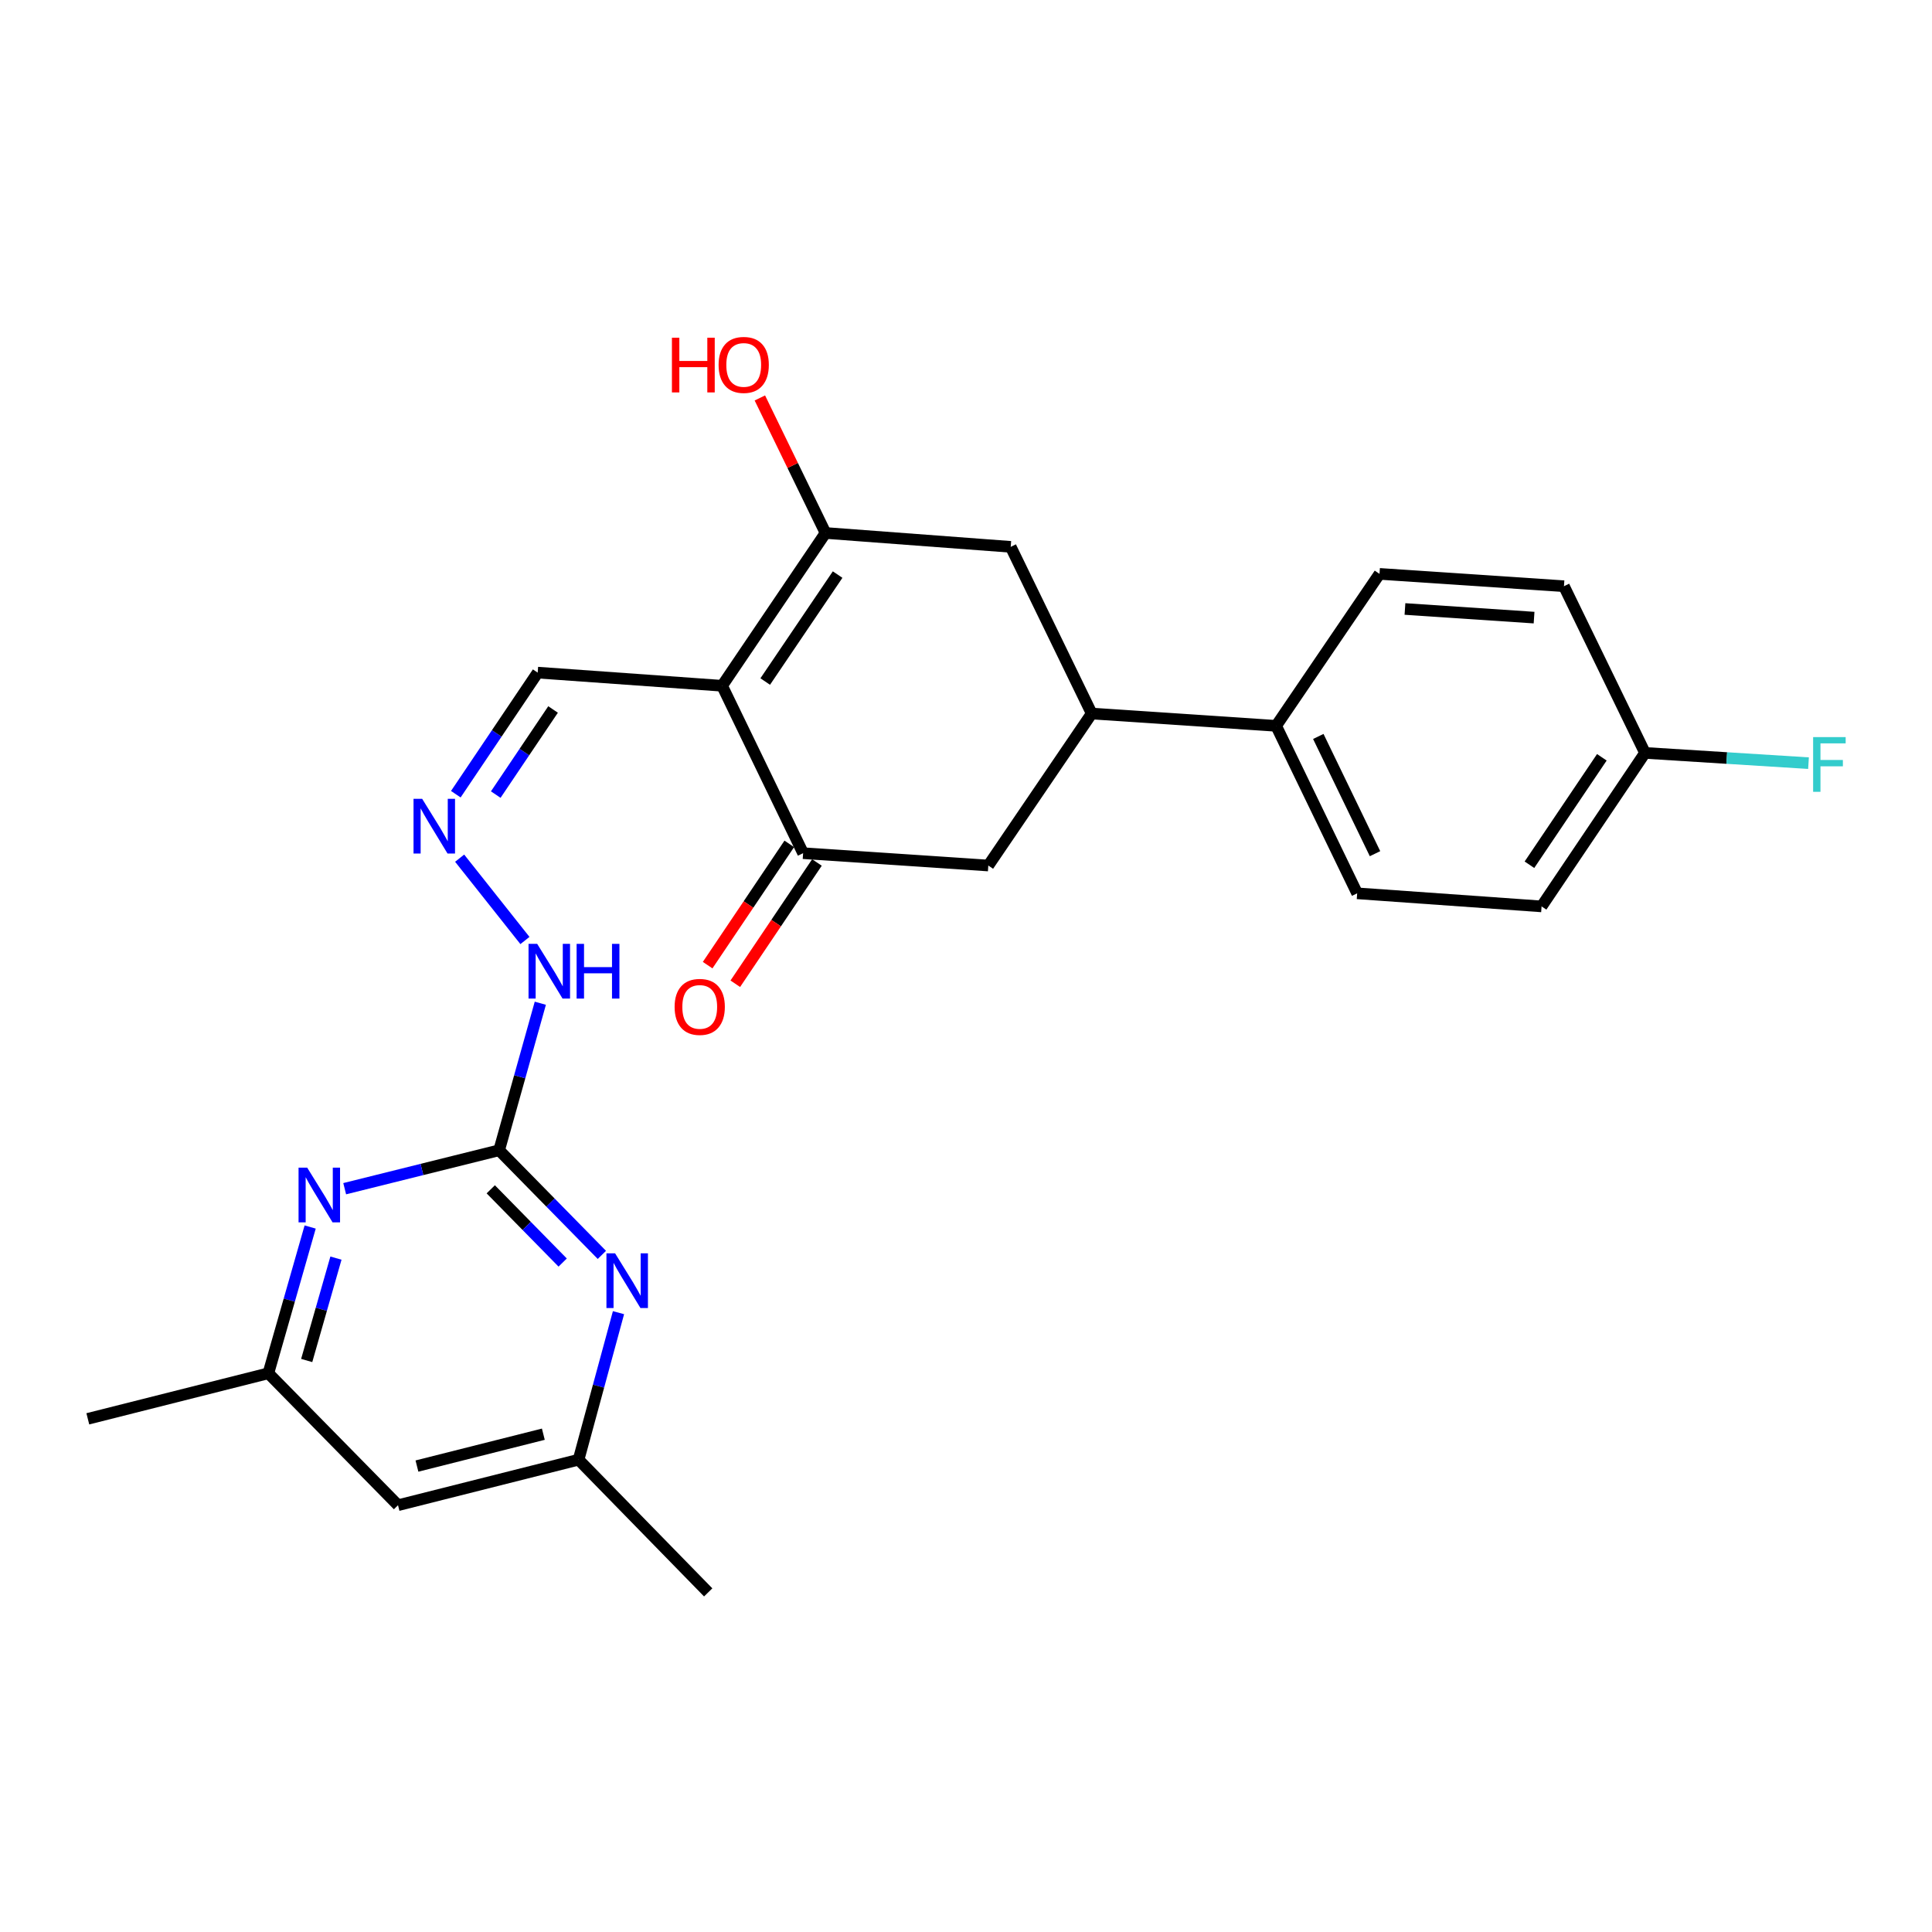 <?xml version='1.0' encoding='iso-8859-1'?>
<svg version='1.1' baseProfile='full'
              xmlns='http://www.w3.org/2000/svg'
                      xmlns:rdkit='http://www.rdkit.org/xml'
                      xmlns:xlink='http://www.w3.org/1999/xlink'
                  xml:space='preserve'
width='1000px' height='1000px' viewBox='0 0 1000 1000'>
<!-- END OF HEADER -->
<rect style='opacity:1.0;fill:#FFFFFF;stroke:none' width='1000' height='1000' x='0' y='0'> </rect>
<path class='bond-0' d='M 373.759,354.953 L 427.287,275.867' style='fill:none;fill-rule:evenodd;stroke:#000000;stroke-width:6px;stroke-linecap:butt;stroke-linejoin:miter;stroke-opacity:1' />
<path class='bond-0' d='M 396.078,352.762 L 433.548,297.402' style='fill:none;fill-rule:evenodd;stroke:#000000;stroke-width:6px;stroke-linecap:butt;stroke-linejoin:miter;stroke-opacity:1' />
<path class='bond-1' d='M 373.759,354.953 L 415.688,441.601' style='fill:none;fill-rule:evenodd;stroke:#000000;stroke-width:6px;stroke-linecap:butt;stroke-linejoin:miter;stroke-opacity:1' />
<path class='bond-9' d='M 373.759,354.953 L 278.31,348.147' style='fill:none;fill-rule:evenodd;stroke:#000000;stroke-width:6px;stroke-linecap:butt;stroke-linejoin:miter;stroke-opacity:1' />
<path class='bond-6' d='M 427.287,275.867 L 523.148,283.047' style='fill:none;fill-rule:evenodd;stroke:#000000;stroke-width:6px;stroke-linecap:butt;stroke-linejoin:miter;stroke-opacity:1' />
<path class='bond-18' d='M 427.287,275.867 L 410.294,240.923' style='fill:none;fill-rule:evenodd;stroke:#000000;stroke-width:6px;stroke-linecap:butt;stroke-linejoin:miter;stroke-opacity:1' />
<path class='bond-18' d='M 410.294,240.923 L 393.3,205.978' style='fill:none;fill-rule:evenodd;stroke:#FF0000;stroke-width:6px;stroke-linecap:butt;stroke-linejoin:miter;stroke-opacity:1' />
<path class='bond-7' d='M 415.688,441.601 L 511.549,447.995' style='fill:none;fill-rule:evenodd;stroke:#000000;stroke-width:6px;stroke-linecap:butt;stroke-linejoin:miter;stroke-opacity:1' />
<path class='bond-14' d='M 408.531,436.783 L 387.403,468.17' style='fill:none;fill-rule:evenodd;stroke:#000000;stroke-width:6px;stroke-linecap:butt;stroke-linejoin:miter;stroke-opacity:1' />
<path class='bond-14' d='M 387.403,468.17 L 366.274,499.556' style='fill:none;fill-rule:evenodd;stroke:#FF0000;stroke-width:6px;stroke-linecap:butt;stroke-linejoin:miter;stroke-opacity:1' />
<path class='bond-14' d='M 422.845,446.419 L 401.717,477.805' style='fill:none;fill-rule:evenodd;stroke:#000000;stroke-width:6px;stroke-linecap:butt;stroke-linejoin:miter;stroke-opacity:1' />
<path class='bond-14' d='M 401.717,477.805 L 380.588,509.191' style='fill:none;fill-rule:evenodd;stroke:#FF0000;stroke-width:6px;stroke-linecap:butt;stroke-linejoin:miter;stroke-opacity:1' />
<path class='bond-2' d='M 258.352,595.372 L 269.011,557.32' style='fill:none;fill-rule:evenodd;stroke:#000000;stroke-width:6px;stroke-linecap:butt;stroke-linejoin:miter;stroke-opacity:1' />
<path class='bond-2' d='M 269.011,557.32 L 279.67,519.269' style='fill:none;fill-rule:evenodd;stroke:#0000FF;stroke-width:6px;stroke-linecap:butt;stroke-linejoin:miter;stroke-opacity:1' />
<path class='bond-3' d='M 258.352,595.372 L 284.938,622.45' style='fill:none;fill-rule:evenodd;stroke:#000000;stroke-width:6px;stroke-linecap:butt;stroke-linejoin:miter;stroke-opacity:1' />
<path class='bond-3' d='M 284.938,622.45 L 311.525,649.529' style='fill:none;fill-rule:evenodd;stroke:#0000FF;stroke-width:6px;stroke-linecap:butt;stroke-linejoin:miter;stroke-opacity:1' />
<path class='bond-3' d='M 254.015,615.584 L 272.626,634.539' style='fill:none;fill-rule:evenodd;stroke:#000000;stroke-width:6px;stroke-linecap:butt;stroke-linejoin:miter;stroke-opacity:1' />
<path class='bond-3' d='M 272.626,634.539 L 291.237,653.494' style='fill:none;fill-rule:evenodd;stroke:#0000FF;stroke-width:6px;stroke-linecap:butt;stroke-linejoin:miter;stroke-opacity:1' />
<path class='bond-4' d='M 258.352,595.372 L 218.38,605.321' style='fill:none;fill-rule:evenodd;stroke:#000000;stroke-width:6px;stroke-linecap:butt;stroke-linejoin:miter;stroke-opacity:1' />
<path class='bond-4' d='M 218.38,605.321 L 178.409,615.271' style='fill:none;fill-rule:evenodd;stroke:#0000FF;stroke-width:6px;stroke-linecap:butt;stroke-linejoin:miter;stroke-opacity:1' />
<path class='bond-13' d='M 320.133,679.437 L 309.8,717.487' style='fill:none;fill-rule:evenodd;stroke:#0000FF;stroke-width:6px;stroke-linecap:butt;stroke-linejoin:miter;stroke-opacity:1' />
<path class='bond-13' d='M 309.8,717.487 L 299.467,755.536' style='fill:none;fill-rule:evenodd;stroke:#000000;stroke-width:6px;stroke-linecap:butt;stroke-linejoin:miter;stroke-opacity:1' />
<path class='bond-12' d='M 160.54,635.1 L 149.725,672.954' style='fill:none;fill-rule:evenodd;stroke:#0000FF;stroke-width:6px;stroke-linecap:butt;stroke-linejoin:miter;stroke-opacity:1' />
<path class='bond-12' d='M 149.725,672.954 L 138.909,710.807' style='fill:none;fill-rule:evenodd;stroke:#000000;stroke-width:6px;stroke-linecap:butt;stroke-linejoin:miter;stroke-opacity:1' />
<path class='bond-12' d='M 173.886,651.197 L 166.316,677.694' style='fill:none;fill-rule:evenodd;stroke:#0000FF;stroke-width:6px;stroke-linecap:butt;stroke-linejoin:miter;stroke-opacity:1' />
<path class='bond-12' d='M 166.316,677.694 L 158.745,704.191' style='fill:none;fill-rule:evenodd;stroke:#000000;stroke-width:6px;stroke-linecap:butt;stroke-linejoin:miter;stroke-opacity:1' />
<path class='bond-5' d='M 565.059,369.322 L 511.549,447.995' style='fill:none;fill-rule:evenodd;stroke:#000000;stroke-width:6px;stroke-linecap:butt;stroke-linejoin:miter;stroke-opacity:1' />
<path class='bond-10' d='M 565.059,369.322 L 660.526,375.697' style='fill:none;fill-rule:evenodd;stroke:#000000;stroke-width:6px;stroke-linecap:butt;stroke-linejoin:miter;stroke-opacity:1' />
<path class='bond-25' d='M 565.059,369.322 L 523.148,283.047' style='fill:none;fill-rule:evenodd;stroke:#000000;stroke-width:6px;stroke-linecap:butt;stroke-linejoin:miter;stroke-opacity:1' />
<path class='bond-8' d='M 235.93,411.079 L 257.12,379.613' style='fill:none;fill-rule:evenodd;stroke:#0000FF;stroke-width:6px;stroke-linecap:butt;stroke-linejoin:miter;stroke-opacity:1' />
<path class='bond-8' d='M 257.12,379.613 L 278.31,348.147' style='fill:none;fill-rule:evenodd;stroke:#000000;stroke-width:6px;stroke-linecap:butt;stroke-linejoin:miter;stroke-opacity:1' />
<path class='bond-8' d='M 256.6,411.277 L 271.432,389.251' style='fill:none;fill-rule:evenodd;stroke:#0000FF;stroke-width:6px;stroke-linecap:butt;stroke-linejoin:miter;stroke-opacity:1' />
<path class='bond-8' d='M 271.432,389.251 L 286.265,367.224' style='fill:none;fill-rule:evenodd;stroke:#000000;stroke-width:6px;stroke-linecap:butt;stroke-linejoin:miter;stroke-opacity:1' />
<path class='bond-11' d='M 237.91,444.19 L 271.704,486.805' style='fill:none;fill-rule:evenodd;stroke:#0000FF;stroke-width:6px;stroke-linecap:butt;stroke-linejoin:miter;stroke-opacity:1' />
<path class='bond-16' d='M 660.526,375.697 L 702.466,462.384' style='fill:none;fill-rule:evenodd;stroke:#000000;stroke-width:6px;stroke-linecap:butt;stroke-linejoin:miter;stroke-opacity:1' />
<path class='bond-16' d='M 682.35,381.185 L 711.707,441.866' style='fill:none;fill-rule:evenodd;stroke:#000000;stroke-width:6px;stroke-linecap:butt;stroke-linejoin:miter;stroke-opacity:1' />
<path class='bond-17' d='M 660.526,375.697 L 714.036,297.034' style='fill:none;fill-rule:evenodd;stroke:#000000;stroke-width:6px;stroke-linecap:butt;stroke-linejoin:miter;stroke-opacity:1' />
<path class='bond-15' d='M 138.909,710.807 L 206.012,779.098' style='fill:none;fill-rule:evenodd;stroke:#000000;stroke-width:6px;stroke-linecap:butt;stroke-linejoin:miter;stroke-opacity:1' />
<path class='bond-24' d='M 138.909,710.807 L 45.455,734.379' style='fill:none;fill-rule:evenodd;stroke:#000000;stroke-width:6px;stroke-linecap:butt;stroke-linejoin:miter;stroke-opacity:1' />
<path class='bond-23' d='M 299.467,755.536 L 366.56,824.22' style='fill:none;fill-rule:evenodd;stroke:#000000;stroke-width:6px;stroke-linecap:butt;stroke-linejoin:miter;stroke-opacity:1' />
<path class='bond-27' d='M 299.467,755.536 L 206.012,779.098' style='fill:none;fill-rule:evenodd;stroke:#000000;stroke-width:6px;stroke-linecap:butt;stroke-linejoin:miter;stroke-opacity:1' />
<path class='bond-27' d='M 281.23,742.339 L 215.812,758.833' style='fill:none;fill-rule:evenodd;stroke:#000000;stroke-width:6px;stroke-linecap:butt;stroke-linejoin:miter;stroke-opacity:1' />
<path class='bond-21' d='M 702.466,462.384 L 797.914,469.152' style='fill:none;fill-rule:evenodd;stroke:#000000;stroke-width:6px;stroke-linecap:butt;stroke-linejoin:miter;stroke-opacity:1' />
<path class='bond-20' d='M 714.036,297.034 L 809.504,303.418' style='fill:none;fill-rule:evenodd;stroke:#000000;stroke-width:6px;stroke-linecap:butt;stroke-linejoin:miter;stroke-opacity:1' />
<path class='bond-20' d='M 727.205,315.208 L 794.032,319.677' style='fill:none;fill-rule:evenodd;stroke:#000000;stroke-width:6px;stroke-linecap:butt;stroke-linejoin:miter;stroke-opacity:1' />
<path class='bond-19' d='M 851.452,389.702 L 809.504,303.418' style='fill:none;fill-rule:evenodd;stroke:#000000;stroke-width:6px;stroke-linecap:butt;stroke-linejoin:miter;stroke-opacity:1' />
<path class='bond-22' d='M 851.452,389.702 L 893.767,392.354' style='fill:none;fill-rule:evenodd;stroke:#000000;stroke-width:6px;stroke-linecap:butt;stroke-linejoin:miter;stroke-opacity:1' />
<path class='bond-22' d='M 893.767,392.354 L 936.081,395.006' style='fill:none;fill-rule:evenodd;stroke:#33CCCC;stroke-width:6px;stroke-linecap:butt;stroke-linejoin:miter;stroke-opacity:1' />
<path class='bond-26' d='M 851.452,389.702 L 797.914,469.152' style='fill:none;fill-rule:evenodd;stroke:#000000;stroke-width:6px;stroke-linecap:butt;stroke-linejoin:miter;stroke-opacity:1' />
<path class='bond-26' d='M 829.112,391.977 L 791.636,447.592' style='fill:none;fill-rule:evenodd;stroke:#000000;stroke-width:6px;stroke-linecap:butt;stroke-linejoin:miter;stroke-opacity:1' />
<path  class='atom-4' d='M 318.37 648.717
L 327.65 663.717
Q 328.57 665.197, 330.05 667.877
Q 331.53 670.557, 331.61 670.717
L 331.61 648.717
L 335.37 648.717
L 335.37 677.037
L 331.49 677.037
L 321.53 660.637
Q 320.37 658.717, 319.13 656.517
Q 317.93 654.317, 317.57 653.637
L 317.57 677.037
L 313.89 677.037
L 313.89 648.717
L 318.37 648.717
' fill='#0000FF'/>
<path  class='atom-5' d='M 159.011 604.381
L 168.291 619.381
Q 169.211 620.861, 170.691 623.541
Q 172.171 626.221, 172.251 626.381
L 172.251 604.381
L 176.011 604.381
L 176.011 632.701
L 172.131 632.701
L 162.171 616.301
Q 161.011 614.381, 159.771 612.181
Q 158.571 609.981, 158.211 609.301
L 158.211 632.701
L 154.531 632.701
L 154.531 604.381
L 159.011 604.381
' fill='#0000FF'/>
<path  class='atom-9' d='M 218.521 413.474
L 227.801 428.474
Q 228.721 429.954, 230.201 432.634
Q 231.681 435.314, 231.761 435.474
L 231.761 413.474
L 235.521 413.474
L 235.521 441.794
L 231.641 441.794
L 221.681 425.394
Q 220.521 423.474, 219.281 421.274
Q 218.081 419.074, 217.721 418.394
L 217.721 441.794
L 214.041 441.794
L 214.041 413.474
L 218.521 413.474
' fill='#0000FF'/>
<path  class='atom-12' d='M 278.051 488.543
L 287.331 503.543
Q 288.251 505.023, 289.731 507.703
Q 291.211 510.383, 291.291 510.543
L 291.291 488.543
L 295.051 488.543
L 295.051 516.863
L 291.171 516.863
L 281.211 500.463
Q 280.051 498.543, 278.811 496.343
Q 277.611 494.143, 277.251 493.463
L 277.251 516.863
L 273.571 516.863
L 273.571 488.543
L 278.051 488.543
' fill='#0000FF'/>
<path  class='atom-12' d='M 298.451 488.543
L 302.291 488.543
L 302.291 500.583
L 316.771 500.583
L 316.771 488.543
L 320.611 488.543
L 320.611 516.863
L 316.771 516.863
L 316.771 503.783
L 302.291 503.783
L 302.291 516.863
L 298.451 516.863
L 298.451 488.543
' fill='#0000FF'/>
<path  class='atom-15' d='M 349.179 521.169
Q 349.179 514.369, 352.539 510.569
Q 355.899 506.769, 362.179 506.769
Q 368.459 506.769, 371.819 510.569
Q 375.179 514.369, 375.179 521.169
Q 375.179 528.049, 371.779 531.969
Q 368.379 535.849, 362.179 535.849
Q 355.939 535.849, 352.539 531.969
Q 349.179 528.089, 349.179 521.169
M 362.179 532.649
Q 366.499 532.649, 368.819 529.769
Q 371.179 526.849, 371.179 521.169
Q 371.179 515.609, 368.819 512.809
Q 366.499 509.969, 362.179 509.969
Q 357.859 509.969, 355.499 512.769
Q 353.179 515.569, 353.179 521.169
Q 353.179 526.889, 355.499 529.769
Q 357.859 532.649, 362.179 532.649
' fill='#FF0000'/>
<path  class='atom-19' d='M 347.786 174.797
L 351.626 174.797
L 351.626 186.837
L 366.106 186.837
L 366.106 174.797
L 369.946 174.797
L 369.946 203.117
L 366.106 203.117
L 366.106 190.037
L 351.626 190.037
L 351.626 203.117
L 347.786 203.117
L 347.786 174.797
' fill='#FF0000'/>
<path  class='atom-19' d='M 371.946 188.877
Q 371.946 182.077, 375.306 178.277
Q 378.666 174.477, 384.946 174.477
Q 391.226 174.477, 394.586 178.277
Q 397.946 182.077, 397.946 188.877
Q 397.946 195.757, 394.546 199.677
Q 391.146 203.557, 384.946 203.557
Q 378.706 203.557, 375.306 199.677
Q 371.946 195.797, 371.946 188.877
M 384.946 200.357
Q 389.266 200.357, 391.586 197.477
Q 393.946 194.557, 393.946 188.877
Q 393.946 183.317, 391.586 180.517
Q 389.266 177.677, 384.946 177.677
Q 380.626 177.677, 378.266 180.477
Q 375.946 183.277, 375.946 188.877
Q 375.946 194.597, 378.266 197.477
Q 380.626 200.357, 384.946 200.357
' fill='#FF0000'/>
<path  class='atom-23' d='M 938.471 381.524
L 955.311 381.524
L 955.311 384.764
L 942.271 384.764
L 942.271 393.364
L 953.871 393.364
L 953.871 396.644
L 942.271 396.644
L 942.271 409.844
L 938.471 409.844
L 938.471 381.524
' fill='#33CCCC'/>
</svg>
